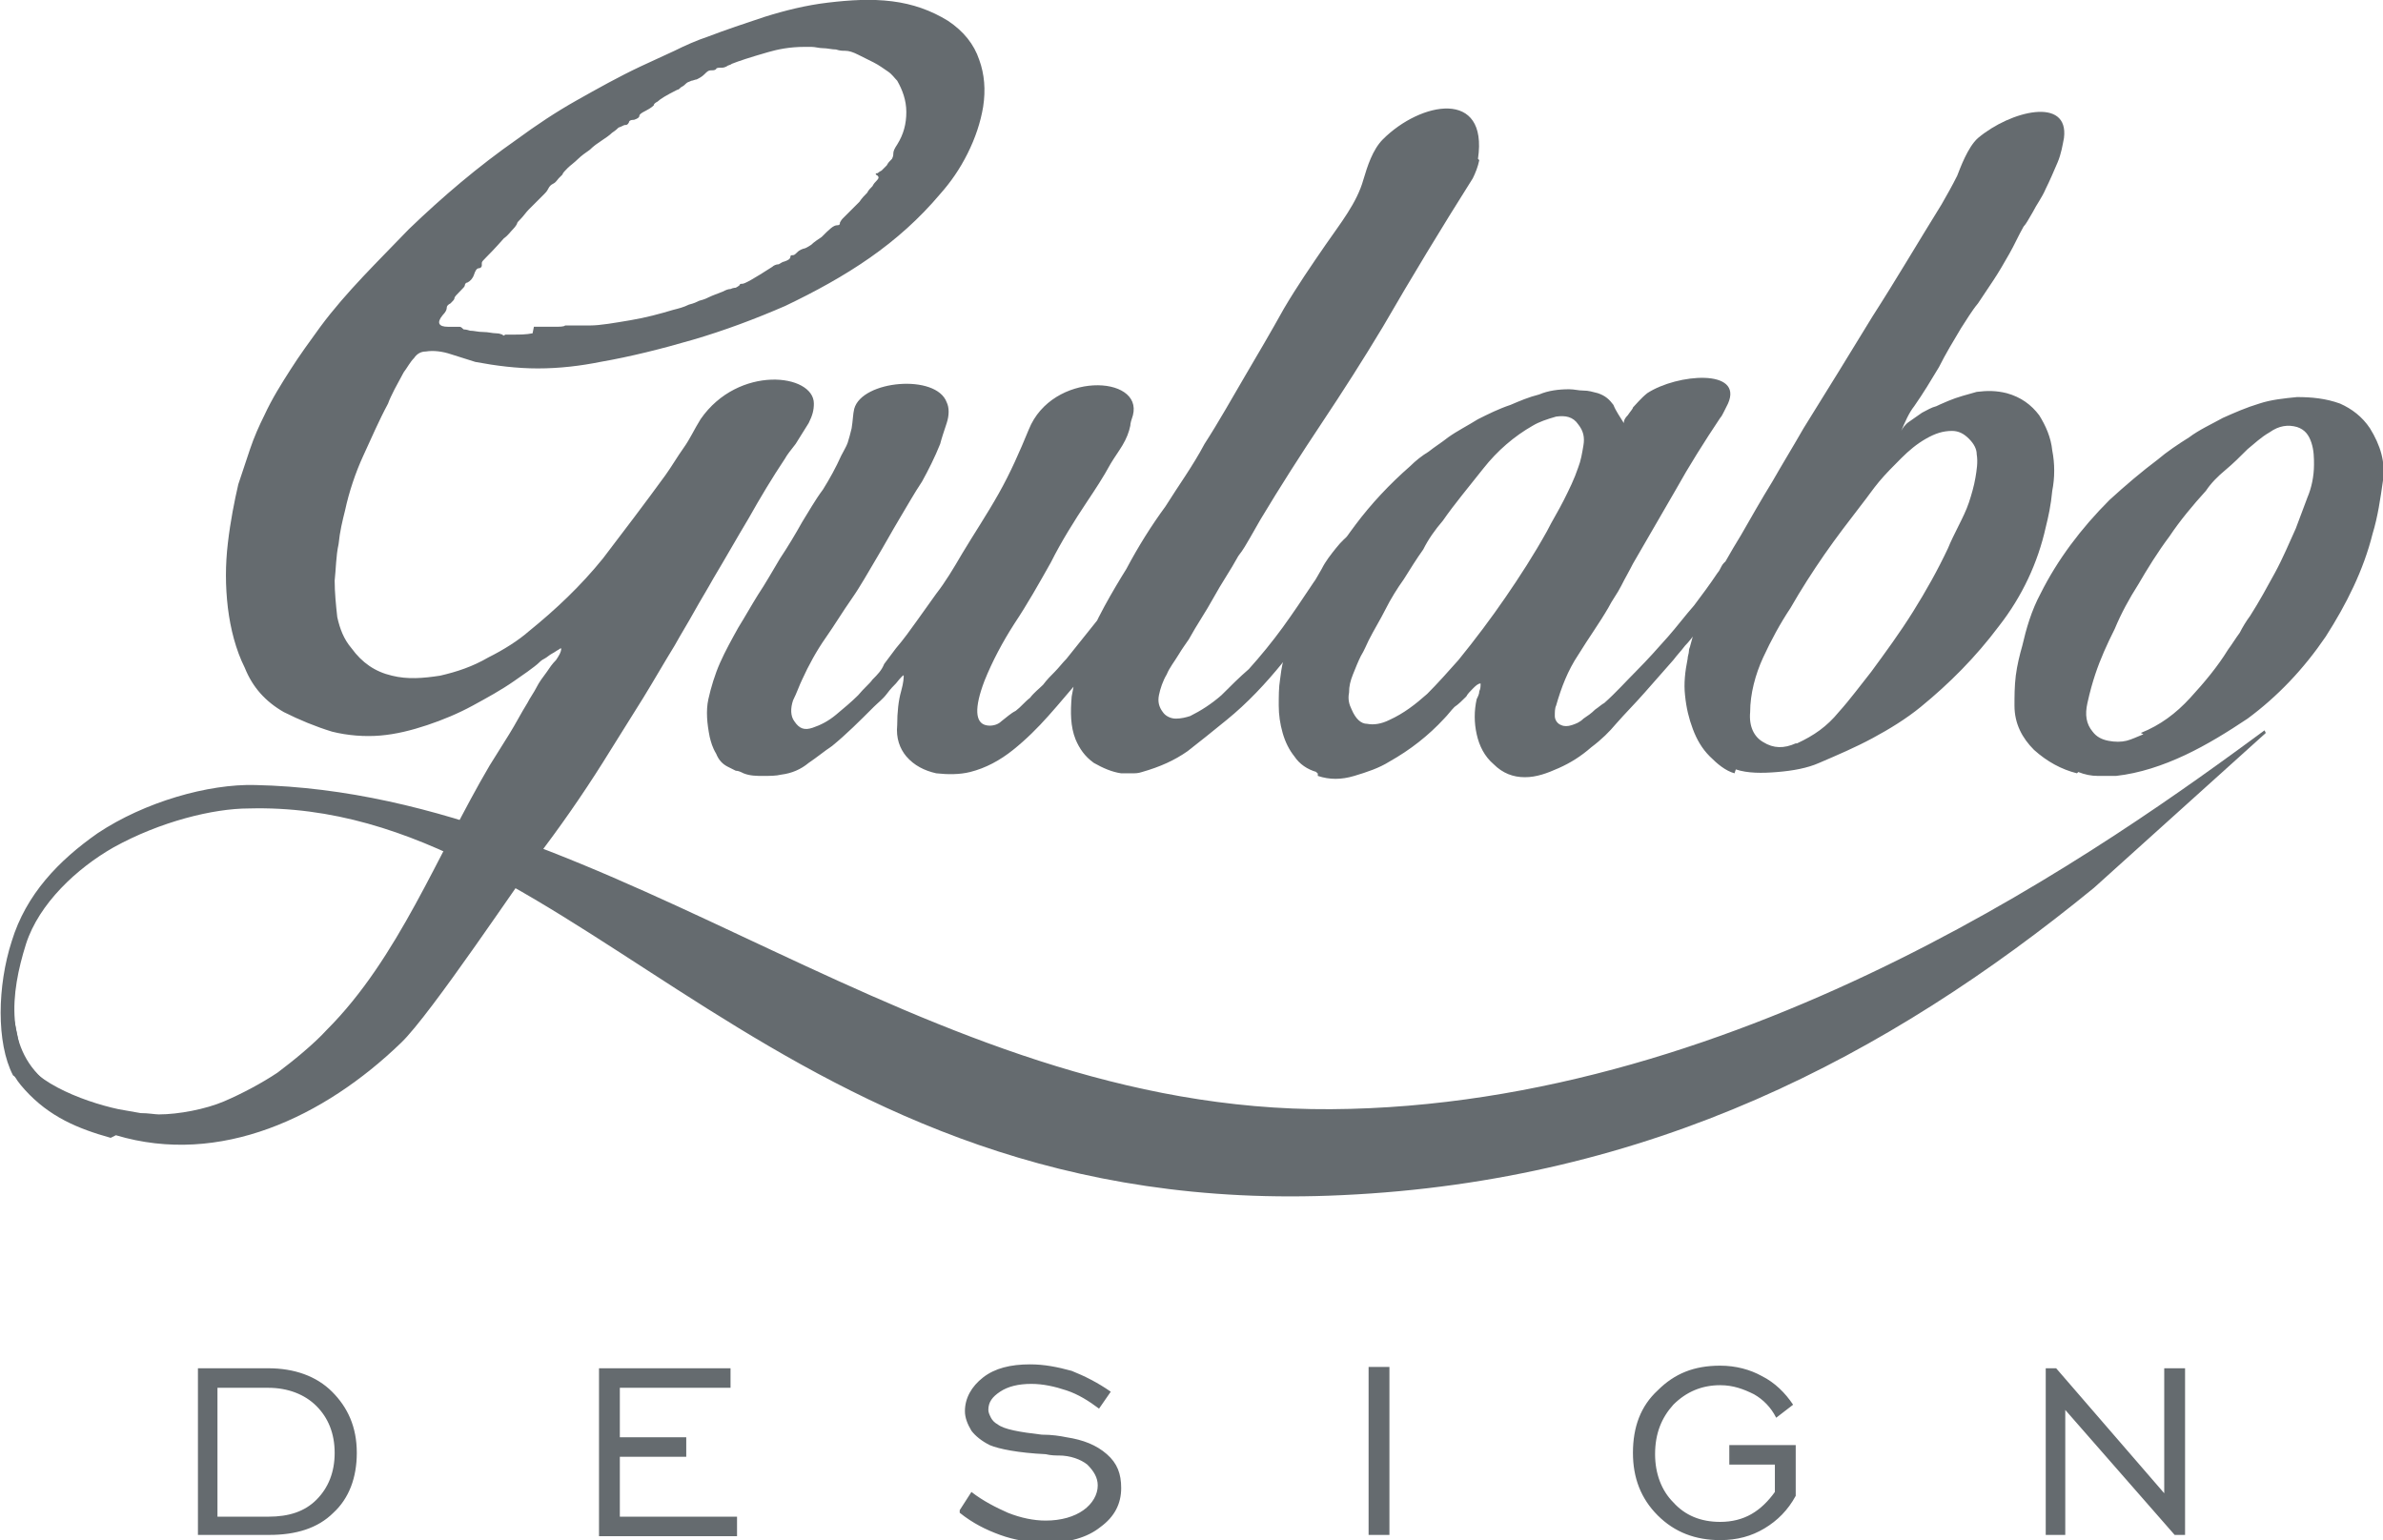 <?xml version="1.0" encoding="UTF-8"?>
<!DOCTYPE svg PUBLIC "-//W3C//DTD SVG 1.1//EN" "http://www.w3.org/Graphics/SVG/1.1/DTD/svg11.dtd">
<!-- Creator: CorelDRAW -->
<svg xmlns="http://www.w3.org/2000/svg" xml:space="preserve" width="1.83in" height="1.183in" style="shape-rendering:geometricPrecision; text-rendering:geometricPrecision; image-rendering:optimizeQuality; fill-rule:evenodd; clip-rule:evenodd"
viewBox="0 0 1.83 1.183">
 <defs>
  <style type="text/css">
   <![CDATA[
    .fil1 {fill:#656B6F}
    .fil0 {fill:#656B6F;fill-rule:nonzero}
   ]]>
  </style>
 </defs>
 <g id="Layer_x0020_1">
  <g id="_199286808">
   <path id="_199287120" class="fil0" d="M0.206 1.066l-0.039 0 0 0.099 0.039 0c0.016,0 0.028,-0.004 0.037,-0.013 0.009,-0.009 0.014,-0.021 0.014,-0.036 0,-0.015 -0.005,-0.027 -0.014,-0.036 -0.009,-0.009 -0.022,-0.014 -0.037,-0.014zm0 -0.015c0.02,0 0.037,0.006 0.049,0.018 0.012,0.012 0.019,0.027 0.019,0.047 0,0.019 -0.006,0.035 -0.018,0.046 -0.012,0.012 -0.029,0.017 -0.049,0.017l-0.055 0 0 -0.128 0.055 0zm0.254 0.128l0 -0.128 0.101 0 0 0.015 -0.085 0 0 0.038 0.051 0 0 0.015 -0.051 0 0 0.046 0.09 0 0 0.015 -0.106 0zm0.277 -0.019l0.009 -0.014c0.009,0.007 0.019,0.012 0.028,0.016 0.01,0.004 0.02,0.006 0.029,0.006 0.012,0 0.022,-0.003 0.029,-0.008 0.007,-0.005 0.011,-0.012 0.011,-0.019 0,-0.006 -0.003,-0.011 -0.008,-0.016 -0.005,-0.004 -0.013,-0.007 -0.022,-0.007 -0.002,-0 -0.006,-0 -0.01,-0.001 -0.021,-0.001 -0.036,-0.004 -0.043,-0.007 -0.006,-0.003 -0.011,-0.007 -0.014,-0.011 -0.003,-0.005 -0.005,-0.01 -0.005,-0.015 0,-0.01 0.005,-0.019 0.014,-0.026 0.009,-0.007 0.021,-0.01 0.036,-0.01 0.011,0 0.021,0.002 0.032,0.005 0.01,0.004 0.02,0.009 0.03,0.016l-0.009 0.013c-0.008,-0.006 -0.016,-0.011 -0.025,-0.014 -0.009,-0.003 -0.018,-0.005 -0.027,-0.005 -0.01,0 -0.018,0.002 -0.024,0.006 -0.006,0.004 -0.009,0.008 -0.009,0.014 0,0.002 0.001,0.004 0.002,0.006 0.001,0.002 0.003,0.004 0.005,0.005 0.005,0.004 0.017,0.006 0.034,0.008 0.008,0 0.014,0.001 0.019,0.002 0.013,0.002 0.023,0.006 0.031,0.013 0.008,0.007 0.011,0.015 0.011,0.026 0,0.012 -0.005,0.022 -0.016,0.03 -0.01,0.008 -0.024,0.012 -0.041,0.012 -0.013,0 -0.025,-0.002 -0.036,-0.006 -0.011,-0.004 -0.021,-0.009 -0.031,-0.017zm0.314 0.019l0 -0.129 0.016 0 0 0.129 -0.016 0zm0.312 -0.035l0 -0.019 -0.035 0 0 -0.015 0.051 0 0 0.039c-0.006,0.011 -0.014,0.019 -0.024,0.025 -0.01,0.006 -0.021,0.009 -0.034,0.009 -0.019,0 -0.035,-0.006 -0.048,-0.019 -0.013,-0.013 -0.019,-0.029 -0.019,-0.048 0,-0.02 0.006,-0.036 0.019,-0.048 0.013,-0.013 0.028,-0.019 0.048,-0.019 0.012,0 0.023,0.003 0.032,0.008 0.01,0.005 0.018,0.013 0.024,0.022l-0.013 0.01c-0.004,-0.008 -0.01,-0.014 -0.017,-0.018 -0.008,-0.004 -0.016,-0.007 -0.026,-0.007 -0.014,0 -0.026,0.005 -0.036,0.015 -0.009,0.01 -0.014,0.022 -0.014,0.038 0,0.015 0.005,0.028 0.014,0.037 0.009,0.01 0.021,0.015 0.036,0.015 0.009,0 0.017,-0.002 0.024,-0.006 0.007,-0.004 0.013,-0.01 0.018,-0.017zm0.208 0.035l0 -0.128 0.008 0 0.083 0.096 0 -0.096 0.016 0 0 0.128 -0.008 0 -0.084 -0.096 0 0.096 -0.016 0z"/>
   <path id="_199286976" class="fil0" d="M0.085 0.874c-0.025,-0.007 -0.047,-0.016 -0.066,-0.037 -0.009,-0.01 -0.01,-0.014 -0.014,-0.028 -0.003,-0.011 -0.004,-0.025 0.004,-0.033 0,-0 0.004,0.015 0.006,0.029 0.004,0.024 0.048,0.041 0.076,0.047 0.006,0.001 0.011,0.002 0.017,0.003 0.006,0 0.011,0.001 0.014,0.001 0.015,0 0.036,-0.004 0.05,-0.01 0.014,-0.006 0.029,-0.014 0.041,-0.022 0.012,-0.009 0.028,-0.022 0.038,-0.033 0.055,-0.055 0.085,-0.135 0.125,-0.203 0.005,-0.008 0.01,-0.016 0.015,-0.024 0.005,-0.008 0.009,-0.016 0.014,-0.024 0.002,-0.004 0.005,-0.008 0.007,-0.012 0.002,-0.004 0.005,-0.008 0.008,-0.012 0.002,-0.003 0.004,-0.006 0.007,-0.009 0.002,-0.003 0.004,-0.006 0.004,-0.009 0,-0 -0.001,-0 -0.002,0.001 -0.002,0.001 -0.003,0.002 -0.005,0.003 -0.002,0.001 -0.004,0.003 -0.006,0.004 -0.002,0.001 -0.003,0.002 -0.003,0.002 -0.003,0.003 -0.006,0.005 -0.01,0.008 -0.003,0.002 -0.007,0.005 -0.01,0.007 -0.01,0.007 -0.021,0.013 -0.032,0.019 -0.011,0.006 -0.023,0.011 -0.035,0.015 -0.012,0.004 -0.024,0.007 -0.036,0.008 -0.012,0.001 -0.025,0 -0.037,-0.003 -0.013,-0.004 -0.025,-0.009 -0.037,-0.015 -0.014,-0.008 -0.024,-0.019 -0.03,-0.034 -0.007,-0.014 -0.011,-0.03 -0.013,-0.046 -0.002,-0.017 -0.002,-0.033 0,-0.05 0.002,-0.017 0.005,-0.032 0.008,-0.045 0.003,-0.009 0.006,-0.018 0.009,-0.027 0.003,-0.009 0.007,-0.018 0.011,-0.026 0.006,-0.013 0.013,-0.024 0.02,-0.035 0.007,-0.011 0.015,-0.022 0.023,-0.033 0.02,-0.027 0.045,-0.051 0.068,-0.075 0.026,-0.025 0.053,-0.048 0.083,-0.069 0.015,-0.011 0.03,-0.021 0.046,-0.03 0.016,-0.009 0.032,-0.018 0.049,-0.026 0.009,-0.004 0.017,-0.008 0.026,-0.012 0.008,-0.004 0.017,-0.008 0.026,-0.011 0.013,-0.005 0.028,-0.01 0.043,-0.015 0.016,-0.005 0.032,-0.009 0.049,-0.011 0.017,-0.002 0.033,-0.003 0.049,-0.001 0.016,0.002 0.03,0.007 0.043,0.015 0.012,0.008 0.02,0.018 0.024,0.03 0.004,0.011 0.005,0.023 0.003,0.036 -0.002,0.012 -0.006,0.024 -0.012,0.036 -0.006,0.012 -0.013,0.022 -0.021,0.031 -0.016,0.019 -0.034,0.035 -0.054,0.049 -0.02,0.014 -0.042,0.026 -0.065,0.037 -0.023,0.01 -0.047,0.019 -0.071,0.026 -0.024,0.007 -0.048,0.013 -0.071,0.017 -0.015,0.003 -0.031,0.005 -0.048,0.005 -0.016,0 -0.032,-0.002 -0.048,-0.005 -0.006,-0.002 -0.013,-0.004 -0.019,-0.006 -0.006,-0.002 -0.013,-0.003 -0.019,-0.002 -0.004,0 -0.007,0.002 -0.009,0.005 -0.003,0.003 -0.005,0.007 -0.008,0.011 -0.002,0.004 -0.005,0.009 -0.007,0.013 -0.002,0.004 -0.004,0.008 -0.005,0.011 -0.007,0.013 -0.013,0.027 -0.019,0.04 -0.006,0.013 -0.011,0.028 -0.014,0.042 -0.002,0.008 -0.004,0.016 -0.005,0.026 -0.002,0.009 -0.002,0.019 -0.003,0.028 -0,0.009 0.001,0.019 0.002,0.028 0.002,0.009 0.005,0.017 0.011,0.024 0.008,0.011 0.018,0.018 0.031,0.021 0.012,0.003 0.024,0.002 0.037,-0 0.013,-0.003 0.025,-0.007 0.037,-0.014 0.012,-0.006 0.023,-0.013 0.031,-0.02 0.021,-0.017 0.04,-0.035 0.057,-0.056 0.016,-0.021 0.032,-0.042 0.048,-0.064 0.005,-0.007 0.009,-0.014 0.014,-0.021 0.005,-0.007 0.008,-0.014 0.013,-0.022 0.029,-0.042 0.087,-0.035 0.087,-0.012 0,0.005 -0.001,0.009 -0.004,0.015 -0.003,0.005 -0.007,0.011 -0.01,0.016 -0.004,0.005 -0.007,0.009 -0.008,0.011 -0.01,0.015 -0.019,0.03 -0.028,0.046 -0.009,0.015 -0.018,0.031 -0.027,0.046 -0.005,0.009 -0.01,0.017 -0.015,0.026 -0.005,0.009 -0.01,0.017 -0.015,0.026 -0.008,0.013 -0.016,0.027 -0.024,0.04 -0.008,0.013 -0.017,0.027 -0.025,0.04 -0.016,0.026 -0.033,0.051 -0.051,0.075 -0.018,0.024 -0.087,0.128 -0.11,0.15 -0.059,0.057 -0.139,0.095 -0.219,0.071zm0.325 -0.623c0.006,0 0.011,-0 0.015,-0 0.005,-0 0.008,-0 0.009,-0.001 0.002,0 0.004,-0 0.008,-0 0.004,-0 0.007,-0 0.011,-0 0.008,-0 0.019,-0.002 0.031,-0.004 0.012,-0.002 0.023,-0.005 0.033,-0.008 0.004,-0.001 0.008,-0.002 0.012,-0.004 0.004,-0.001 0.006,-0.002 0.008,-0.003 0.004,-0.001 0.006,-0.002 0.008,-0.003 0.002,-0.001 0.005,-0.002 0.01,-0.004 0.002,-0.001 0.004,-0.002 0.006,-0.002 0.002,-0.001 0.004,-0.001 0.004,-0.001 0.002,-0.001 0.003,-0.002 0.003,-0.002 0,-0.001 0.001,-0.001 0.002,-0.001 0.002,0 0.009,-0.004 0.023,-0.013 0.001,-0.001 0.003,-0.002 0.005,-0.002 0.002,-0.001 0.003,-0.002 0.004,-0.002 0.003,-0.001 0.005,-0.002 0.005,-0.004 0,-0.001 0.001,-0.001 0.002,-0.001 0.001,0 0.002,-0.001 0.003,-0.002 0.001,-0.001 0.002,-0.002 0.005,-0.003 0.001,0 0.003,-0.001 0.006,-0.003 0.002,-0.002 0.005,-0.004 0.008,-0.006 0.006,-0.006 0.009,-0.009 0.012,-0.009 0.002,0 0.002,-0.001 0.002,-0.002 0,-0 0.001,-0.002 0.002,-0.003 0.002,-0.002 0.004,-0.004 0.006,-0.006 0.002,-0.002 0.004,-0.004 0.007,-0.007 0.002,-0.003 0.004,-0.005 0.006,-0.007 0.001,-0.002 0.002,-0.003 0.004,-0.005 0.001,-0.002 0.002,-0.003 0.003,-0.004 0.002,-0.002 0.002,-0.003 0.001,-0.004 -0.002,-0.001 -0.002,-0.002 0,-0.002 0,0 0.001,-0.001 0.003,-0.002 0.001,-0.001 0.003,-0.003 0.004,-0.004 0.001,-0.002 0.002,-0.003 0.004,-0.005 0.001,-0.002 0.001,-0.003 0.001,-0.004 0,-0.002 0.001,-0.004 0.003,-0.007 0.005,-0.008 0.007,-0.016 0.007,-0.025 -0,-0.009 -0.003,-0.017 -0.007,-0.024 -0.002,-0.002 -0.004,-0.005 -0.007,-0.007 -0.003,-0.002 -0.007,-0.005 -0.011,-0.007 -0.004,-0.002 -0.008,-0.004 -0.012,-0.006 -0.004,-0.002 -0.007,-0.003 -0.01,-0.003 -0.002,0 -0.004,-0 -0.007,-0.001 -0.003,-0 -0.007,-0.001 -0.01,-0.001 -0.003,-0 -0.006,-0.001 -0.009,-0.001 -0.003,-0 -0.005,-0 -0.005,-0 -0.012,0 -0.021,0.002 -0.028,0.004 -0.014,0.004 -0.023,0.007 -0.028,0.009 -0.001,0.001 -0.003,0.001 -0.004,0.002 -0.002,0.001 -0.003,0.001 -0.004,0.001 -0.002,0 -0.004,0 -0.004,0.001 -0.001,0.001 -0.002,0.001 -0.004,0.001 -0.002,0 -0.003,0.001 -0.005,0.003 -0.002,0.002 -0.004,0.003 -0.006,0.004 -0.001,0 -0.003,0.001 -0.004,0.001 -0.002,0.001 -0.003,0.001 -0.004,0.002 -0.001,0.001 -0.002,0.002 -0.004,0.003 -0.001,0.001 -0.002,0.002 -0.003,0.002 -0.008,0.004 -0.013,0.007 -0.015,0.009 -0.002,0.001 -0.003,0.002 -0.003,0.003 0,0 -0.002,0.002 -0.006,0.004 -0.004,0.002 -0.005,0.003 -0.005,0.004 0,0.001 -0.001,0.002 -0.004,0.003 -0.003,0 -0.004,0.001 -0.004,0.002 -0.001,0.002 -0.002,0.002 -0.003,0.002 -0.001,0 -0.002,0.001 -0.005,0.002 -0.001,0.001 -0.002,0.002 -0.005,0.004 -0.002,0.002 -0.005,0.004 -0.008,0.006 -0.003,0.002 -0.006,0.004 -0.009,0.007 -0.003,0.002 -0.007,0.005 -0.009,0.007 -0.003,0.003 -0.006,0.005 -0.008,0.007 -0.002,0.002 -0.004,0.004 -0.004,0.005 -0.001,0.001 -0.002,0.002 -0.003,0.003 -0.001,0.001 -0.002,0.003 -0.004,0.004 -0.002,0.001 -0.003,0.002 -0.004,0.004 -0.001,0.002 -0.002,0.003 -0.003,0.004l-0.012 0.012c-0.002,0.002 -0.004,0.005 -0.006,0.007 -0.002,0.002 -0.003,0.003 -0.003,0.004 0,0 -0.001,0.002 -0.003,0.004 -0.002,0.002 -0.004,0.005 -0.007,0.007 -0.007,0.008 -0.012,0.013 -0.014,0.015 -0.002,0.002 -0.003,0.003 -0.003,0.004 0,0 -0,0.001 -0,0.001 -0,0 -0,0.001 -0,0.001 0,0.001 -0.001,0.002 -0.002,0.002 -0.002,0 -0.003,0.002 -0.004,0.005 -0.001,0.003 -0.003,0.005 -0.005,0.006 -0.001,0 -0.002,0.001 -0.002,0.002 0,0.001 -0.001,0.002 -0.004,0.005 -0.002,0.002 -0.004,0.004 -0.004,0.005 0,0.001 -0.001,0.002 -0.003,0.004 -0.002,0.001 -0.003,0.002 -0.003,0.004 0,0.001 -0.001,0.003 -0.003,0.005 -0.005,0.006 -0.003,0.009 0.004,0.009 0.005,0 0.008,0 0.009,0 0.001,0 0.002,0.001 0.003,0.002 0,0 0.002,0 0.005,0.001 0.003,0 0.006,0.001 0.01,0.001 0.004,0 0.007,0.001 0.01,0.001 0.003,0 0.004,0.001 0.005,0.001 0,0.001 0.001,0.001 0.002,0 0.001,0 0.003,-0 0.007,-0 0.004,-0 0.009,-0 0.014,-0.001zm0.467 0.18c0.005,-0.004 0.009,-0.004 0.012,-0.001 0.002,0.002 0.002,0.004 0.002,0.007 -0,0.003 -0.001,0.005 -0.003,0.008 -0.001,0.003 -0.003,0.005 -0.005,0.008 -0.002,0.002 -0.003,0.004 -0.005,0.006 -0.003,0.006 -0.007,0.011 -0.01,0.015 -0.004,0.005 -0.008,0.01 -0.012,0.015 -0.008,0.01 -0.017,0.021 -0.025,0.031 -0.009,0.01 -0.017,0.02 -0.026,0.03 -0.008,0.009 -0.017,0.018 -0.027,0.026 -0.01,0.008 -0.021,0.014 -0.033,0.017 -0.008,0.002 -0.017,0.002 -0.026,0.001 -0.009,-0.002 -0.017,-0.006 -0.023,-0.013 -0.005,-0.006 -0.008,-0.014 -0.007,-0.024 0,-0.01 0.001,-0.019 0.003,-0.026 0.002,-0.007 0.002,-0.011 0.002,-0.012 -0,-0.001 -0.002,0.001 -0.006,0.006 -0.002,0.002 -0.004,0.004 -0.007,0.008 -0.003,0.004 -0.007,0.007 -0.01,0.01 -0.011,0.011 -0.021,0.021 -0.032,0.03 -0.006,0.004 -0.012,0.009 -0.018,0.013 -0.006,0.005 -0.013,0.008 -0.021,0.009 -0.004,0.001 -0.009,0.001 -0.014,0.001 -0.005,0 -0.01,-0 -0.015,-0.002 -0.002,-0.001 -0.004,-0.002 -0.006,-0.002 -0.002,-0.001 -0.004,-0.002 -0.006,-0.003 -0.004,-0.002 -0.007,-0.005 -0.009,-0.01 -0.003,-0.005 -0.004,-0.009 -0.005,-0.013 -0.002,-0.01 -0.003,-0.02 -0.001,-0.029 0.002,-0.009 0.005,-0.019 0.009,-0.028 0.004,-0.009 0.009,-0.018 0.014,-0.027 0.005,-0.008 0.01,-0.017 0.015,-0.025 0.006,-0.009 0.011,-0.018 0.017,-0.028 0.006,-0.009 0.012,-0.019 0.017,-0.028 0.005,-0.008 0.01,-0.017 0.016,-0.025 0.005,-0.008 0.01,-0.017 0.014,-0.026 0.002,-0.004 0.004,-0.007 0.005,-0.01 0.001,-0.003 0.002,-0.007 0.003,-0.011 0.001,-0.006 0.001,-0.011 0.002,-0.015 0.006,-0.022 0.063,-0.027 0.071,-0.005 0.002,0.004 0.002,0.01 0,0.016 -0.002,0.006 -0.004,0.012 -0.005,0.016 -0.004,0.01 -0.009,0.02 -0.014,0.029 -0.006,0.009 -0.011,0.018 -0.017,0.028 -0.006,0.01 -0.012,0.021 -0.018,0.031 -0.006,0.01 -0.012,0.021 -0.019,0.031 -0.007,0.01 -0.013,0.02 -0.02,0.03 -0.007,0.01 -0.013,0.021 -0.018,0.032 -0.002,0.004 -0.004,0.01 -0.007,0.016 -0.002,0.006 -0.002,0.012 0.001,0.016 0.004,0.006 0.008,0.007 0.014,0.005 0.006,-0.002 0.012,-0.005 0.018,-0.01 0.006,-0.005 0.012,-0.01 0.017,-0.015 0.005,-0.006 0.009,-0.009 0.011,-0.012 0.004,-0.004 0.007,-0.007 0.009,-0.012 0.003,-0.004 0.006,-0.008 0.009,-0.012 0.006,-0.007 0.011,-0.014 0.016,-0.021 0.005,-0.007 0.01,-0.014 0.015,-0.021 0.007,-0.009 0.013,-0.019 0.02,-0.031 0.009,-0.015 0.019,-0.03 0.028,-0.046 0.009,-0.016 0.016,-0.032 0.023,-0.049 0.018,-0.045 0.088,-0.042 0.08,-0.011 -0.001,0.003 -0.002,0.006 -0.002,0.008 -0.001,0.005 -0.003,0.01 -0.006,0.015 -0.003,0.005 -0.006,0.009 -0.009,0.014 -0.006,0.011 -0.012,0.02 -0.018,0.029 -0.01,0.015 -0.02,0.031 -0.028,0.047 -0.009,0.016 -0.018,0.032 -0.028,0.047 -0.009,0.014 -0.017,0.029 -0.023,0.044 -0.008,0.021 -0.007,0.032 0.001,0.034 0.004,0.001 0.009,0 0.012,-0.003 0.004,-0.003 0.007,-0.006 0.011,-0.008 0.004,-0.003 0.007,-0.007 0.011,-0.01 0.003,-0.004 0.007,-0.007 0.01,-0.01 0.003,-0.004 0.006,-0.007 0.009,-0.01 0.003,-0.003 0.006,-0.007 0.009,-0.01 0.008,-0.01 0.016,-0.02 0.024,-0.03 0.007,-0.01 0.015,-0.02 0.021,-0.031 0.001,-0.002 0.002,-0.004 0.004,-0.006 0.002,-0.002 0.004,-0.005 0.007,-0.007zm0.259 -0.308c-0.001,0.005 -0.003,0.01 -0.005,0.014 -0.024,0.038 -0.047,0.076 -0.069,0.114 -0.015,0.025 -0.031,0.05 -0.047,0.074 -0.016,0.024 -0.032,0.049 -0.047,0.074 -0.003,0.005 -0.005,0.009 -0.008,0.014 -0.003,0.005 -0.005,0.009 -0.009,0.014 -0.006,0.011 -0.013,0.021 -0.019,0.032 -0.006,0.011 -0.013,0.021 -0.019,0.032 -0.002,0.003 -0.005,0.007 -0.008,0.012 -0.003,0.005 -0.007,0.01 -0.009,0.015 -0.003,0.005 -0.005,0.011 -0.006,0.016 -0.001,0.005 -0,0.009 0.003,0.013 0.002,0.003 0.006,0.005 0.01,0.005 0.004,0 0.008,-0.001 0.011,-0.002 0.008,-0.004 0.016,-0.009 0.024,-0.016 0.007,-0.007 0.014,-0.014 0.021,-0.02 0.009,-0.01 0.018,-0.021 0.026,-0.032 0.008,-0.011 0.016,-0.023 0.024,-0.035 0.001,-0.001 0.003,-0.005 0.006,-0.01 0.003,-0.006 0.007,-0.011 0.011,-0.016 0.004,-0.005 0.008,-0.009 0.012,-0.011 0.004,-0.002 0.006,0 0.007,0.006 0.001,0.004 0,0.007 -0.001,0.011 -0.002,0.004 -0.004,0.008 -0.007,0.012 -0.003,0.004 -0.005,0.008 -0.009,0.012 -0.003,0.004 -0.006,0.007 -0.007,0.009 -0.012,0.017 -0.023,0.033 -0.036,0.049 -0.013,0.016 -0.027,0.031 -0.043,0.044 -0.011,0.009 -0.021,0.017 -0.03,0.024 -0.01,0.007 -0.021,0.012 -0.035,0.016 -0.003,0.001 -0.005,0.001 -0.008,0.001 -0.002,0 -0.005,0 -0.008,0 -0.007,-0.001 -0.014,-0.004 -0.021,-0.008 -0.007,-0.005 -0.011,-0.011 -0.014,-0.018 -0.004,-0.01 -0.004,-0.021 -0.003,-0.033 0.002,-0.012 0.005,-0.024 0.009,-0.035 0.005,-0.012 0.01,-0.023 0.016,-0.034 0.006,-0.011 0.012,-0.021 0.017,-0.029 0.009,-0.017 0.019,-0.033 0.03,-0.048 0.01,-0.016 0.021,-0.031 0.03,-0.048 0.011,-0.017 0.021,-0.035 0.031,-0.052 0.01,-0.017 0.02,-0.034 0.03,-0.052 0.01,-0.017 0.021,-0.033 0.032,-0.049 0.011,-0.016 0.024,-0.032 0.029,-0.05 0.003,-0.01 0.007,-0.023 0.015,-0.031 0.029,-0.029 0.081,-0.039 0.073,0.015z"/>
   <path id="_199286904" class="fil0" d="M1.012 0.594c-0.001,-0 -0.001,-0.001 -0.001,-0.001 -0.007,-0.002 -0.013,-0.006 -0.017,-0.012 -0.004,-0.005 -0.007,-0.011 -0.009,-0.018 -0.002,-0.007 -0.003,-0.014 -0.003,-0.021 -0,-0.007 0,-0.014 0.001,-0.02 0.001,-0.009 0.003,-0.019 0.007,-0.03 0.004,-0.013 0.01,-0.026 0.017,-0.038 0.011,-0.018 0.022,-0.035 0.034,-0.051 0.012,-0.016 0.026,-0.031 0.042,-0.045 0.004,-0.004 0.009,-0.008 0.014,-0.011 0.005,-0.004 0.01,-0.007 0.015,-0.011 0.007,-0.005 0.015,-0.009 0.023,-0.014 0.008,-0.004 0.016,-0.008 0.025,-0.011 0.007,-0.003 0.014,-0.006 0.022,-0.008 0.007,-0.003 0.015,-0.004 0.023,-0.004 0.004,0 0.007,0.001 0.011,0.001 0.004,0 0.007,0.001 0.011,0.002 0.006,0.002 0.009,0.005 0.012,0.009 0.002,0.005 0.005,0.009 0.008,0.014 -0,-0.001 0,-0.003 0.003,-0.006 0.002,-0.003 0.004,-0.005 0.004,-0.006 0.002,-0.002 0.006,-0.007 0.011,-0.011 0.023,-0.015 0.074,-0.019 0.062,0.008 -0.001,0.002 -0.002,0.004 -0.003,0.006 -0.001,0.002 -0.002,0.004 -0.003,0.005 -0.012,0.018 -0.024,0.037 -0.034,0.055 -0.011,0.019 -0.022,0.038 -0.033,0.057 -0.003,0.006 -0.006,0.011 -0.009,0.017 -0.003,0.006 -0.007,0.011 -0.01,0.017 -0.007,0.012 -0.015,0.023 -0.023,0.036 -0.008,0.012 -0.013,0.025 -0.017,0.039 -0.001,0.002 -0.001,0.005 -0.001,0.008 0,0.003 0.002,0.006 0.005,0.007 0.002,0.001 0.005,0.001 0.008,0 0.003,-0.001 0.006,-0.002 0.009,-0.005 0.003,-0.002 0.006,-0.004 0.009,-0.007 0.003,-0.002 0.005,-0.004 0.007,-0.005 0.009,-0.008 0.017,-0.017 0.025,-0.025 0.008,-0.008 0.016,-0.017 0.024,-0.026 0.007,-0.008 0.013,-0.016 0.02,-0.024 0.006,-0.008 0.012,-0.016 0.018,-0.025 0.001,-0.001 0.002,-0.003 0.003,-0.005 0.001,-0.002 0.003,-0.004 0.005,-0.005 0.002,-0.001 0.004,-0.002 0.005,-0.002 0.002,-0 0.003,0.001 0.005,0.003 0.001,0.002 0.002,0.004 0.001,0.006 -0.001,0.002 -0.002,0.004 -0.003,0.007 -0.001,0.002 -0.003,0.004 -0.005,0.006 -0.002,0.002 -0.003,0.003 -0.004,0.005 -0.004,0.005 -0.008,0.01 -0.011,0.015 -0.004,0.005 -0.007,0.01 -0.012,0.015 -0.003,0.004 -0.006,0.008 -0.009,0.011 -0.003,0.004 -0.006,0.007 -0.009,0.011 -0.007,0.008 -0.014,0.016 -0.022,0.025 -0.007,0.008 -0.015,0.016 -0.022,0.024 -0.005,0.006 -0.011,0.012 -0.019,0.018 -0.008,0.007 -0.016,0.012 -0.025,0.016 -0.009,0.004 -0.017,0.007 -0.026,0.007 -0.009,0 -0.017,-0.003 -0.024,-0.01 -0.007,-0.006 -0.011,-0.014 -0.013,-0.023 -0.002,-0.009 -0.002,-0.018 0,-0.027 0.001,-0.002 0.002,-0.004 0.002,-0.006 0.001,-0.002 0.001,-0.004 0.001,-0.006 -0.002,0 -0.004,0.002 -0.006,0.004 -0.002,0.002 -0.004,0.004 -0.005,0.006 -0.003,0.003 -0.006,0.006 -0.009,0.008 -0.003,0.003 -0.005,0.006 -0.008,0.009 -0.012,0.013 -0.026,0.024 -0.042,0.033 -0.008,0.005 -0.017,0.008 -0.027,0.011 -0.01,0.003 -0.019,0.003 -0.028,0zm0.055 -0.041c0.011,-0.005 0.02,-0.012 0.029,-0.02 0.008,-0.008 0.016,-0.017 0.024,-0.026 0.013,-0.016 0.025,-0.032 0.036,-0.048 0.011,-0.016 0.022,-0.033 0.032,-0.051 0.004,-0.008 0.009,-0.016 0.013,-0.024 0.004,-0.008 0.008,-0.016 0.011,-0.025 0.002,-0.005 0.003,-0.011 0.004,-0.017 0.001,-0.006 -0,-0.011 -0.004,-0.016 -0.004,-0.006 -0.01,-0.007 -0.017,-0.006 -0.007,0.002 -0.013,0.004 -0.018,0.007 -0.014,0.008 -0.027,0.019 -0.038,0.033 -0.011,0.014 -0.022,0.027 -0.031,0.04 -0.006,0.007 -0.011,0.014 -0.015,0.022 -0.005,0.007 -0.01,0.015 -0.015,0.023 -0.005,0.007 -0.01,0.015 -0.014,0.023 -0.004,0.008 -0.009,0.016 -0.013,0.024 -0.002,0.004 -0.003,0.007 -0.006,0.012 -0.002,0.004 -0.004,0.009 -0.006,0.014 -0.002,0.005 -0.003,0.009 -0.003,0.014 -0.001,0.005 0,0.009 0.002,0.013 0.003,0.007 0.007,0.011 0.012,0.011 0.005,0.001 0.011,0 0.017,-0.003zm0.265 0.041c-0.007,-0.002 -0.013,-0.007 -0.019,-0.013 -0.006,-0.006 -0.01,-0.013 -0.013,-0.021 -0.003,-0.008 -0.005,-0.016 -0.006,-0.026 -0.001,-0.009 -0,-0.018 0.002,-0.028 0,-0.002 0.001,-0.004 0.001,-0.006 0,-0.002 0.001,-0.003 0.001,-0.004 0.004,-0.015 0.009,-0.03 0.016,-0.044 0.007,-0.014 0.015,-0.028 0.023,-0.041 0.008,-0.014 0.016,-0.028 0.024,-0.041 0.008,-0.014 0.016,-0.027 0.024,-0.041 0.018,-0.029 0.036,-0.058 0.053,-0.086 0.018,-0.028 0.035,-0.057 0.053,-0.086 0.004,-0.007 0.008,-0.014 0.012,-0.022 0.002,-0.005 0.008,-0.022 0.016,-0.029 0.025,-0.021 0.07,-0.032 0.066,0 -0.001,0.005 -0.002,0.012 -0.005,0.019 -0.003,0.007 -0.006,0.014 -0.009,0.02 -0.003,0.007 -0.007,0.012 -0.01,0.018 -0.003,0.005 -0.005,0.009 -0.007,0.011 -0.004,0.007 -0.007,0.014 -0.011,0.021 -0.004,0.007 -0.008,0.014 -0.012,0.02 -0.004,0.006 -0.008,0.012 -0.012,0.018 -0.005,0.006 -0.009,0.013 -0.013,0.019 -0.006,0.01 -0.012,0.02 -0.017,0.03 -0.006,0.01 -0.012,0.02 -0.019,0.03 -0.004,0.005 -0.007,0.012 -0.01,0.019 0.001,-0.002 0.003,-0.005 0.006,-0.007 0.003,-0.002 0.007,-0.005 0.01,-0.007 0.004,-0.002 0.007,-0.004 0.011,-0.005 0.004,-0.002 0.007,-0.003 0.009,-0.004 0.007,-0.003 0.015,-0.005 0.022,-0.007 0.008,-0.001 0.015,-0.001 0.023,0.001 0.011,0.003 0.019,0.009 0.025,0.017 0.005,0.008 0.009,0.017 0.01,0.027 0.002,0.01 0.002,0.021 0,0.031 -0.001,0.011 -0.003,0.02 -0.005,0.028 -0.006,0.027 -0.018,0.053 -0.036,0.076 -0.018,0.024 -0.038,0.044 -0.06,0.062 -0.011,0.009 -0.024,0.017 -0.037,0.024 -0.013,0.007 -0.027,0.013 -0.041,0.019 -0.009,0.004 -0.02,0.006 -0.032,0.007 -0.012,0.001 -0.023,0.001 -0.032,-0.002zm0.048 -0.023c0.013,-0.006 0.023,-0.013 0.032,-0.024 0.009,-0.01 0.017,-0.021 0.025,-0.031 0.011,-0.015 0.022,-0.03 0.032,-0.046 0.01,-0.016 0.019,-0.032 0.027,-0.049 0.002,-0.005 0.005,-0.011 0.008,-0.017 0.003,-0.006 0.006,-0.012 0.008,-0.018 0.002,-0.006 0.004,-0.013 0.005,-0.019 0.001,-0.006 0.002,-0.012 0.001,-0.018 -0,-0.004 -0.002,-0.008 -0.006,-0.012 -0.004,-0.004 -0.008,-0.006 -0.013,-0.006 -0.007,0 -0.013,0.002 -0.02,0.006 -0.007,0.004 -0.013,0.009 -0.019,0.015 -0.006,0.006 -0.012,0.012 -0.017,0.018 -0.005,0.006 -0.009,0.012 -0.013,0.017 -0.01,0.013 -0.02,0.026 -0.029,0.039 -0.009,0.013 -0.018,0.027 -0.026,0.041 -0.008,0.012 -0.015,0.025 -0.021,0.038 -0.006,0.013 -0.01,0.028 -0.01,0.042 -0.001,0.011 0.003,0.019 0.01,0.023 0.008,0.005 0.016,0.005 0.025,0.001zm0.215 0.023c-0.012,-0.003 -0.023,-0.009 -0.033,-0.018 -0.009,-0.009 -0.015,-0.02 -0.015,-0.034 -0,-0.007 0,-0.015 0.001,-0.023 0.001,-0.008 0.003,-0.016 0.005,-0.023 0.003,-0.013 0.007,-0.027 0.014,-0.04 0.013,-0.026 0.031,-0.05 0.053,-0.072 0.012,-0.011 0.025,-0.022 0.037,-0.031 0.007,-0.006 0.016,-0.012 0.024,-0.017 0.008,-0.006 0.017,-0.01 0.026,-0.015 0.009,-0.004 0.018,-0.008 0.028,-0.011 0.009,-0.003 0.019,-0.004 0.029,-0.005 0.011,-0 0.022,0.001 0.033,0.005 0.009,0.004 0.017,0.01 0.023,0.019 0.008,0.013 0.012,0.026 0.01,0.04 -0.002,0.014 -0.004,0.028 -0.008,0.041 -0.007,0.028 -0.02,0.054 -0.036,0.079 -0.017,0.025 -0.037,0.046 -0.06,0.063 -0.015,0.01 -0.031,0.02 -0.048,0.028 -0.017,0.008 -0.035,0.014 -0.053,0.016 -0.005,0 -0.01,0 -0.014,0 -0.005,-0 -0.01,-0.001 -0.015,-0.003zm0.049 -0.031c0.015,-0.006 0.027,-0.015 0.038,-0.027 0.011,-0.012 0.021,-0.024 0.029,-0.037 0.003,-0.004 0.006,-0.009 0.009,-0.013 0.002,-0.004 0.005,-0.009 0.008,-0.013 0.007,-0.011 0.013,-0.022 0.019,-0.033 0.006,-0.011 0.011,-0.023 0.016,-0.034 0.003,-0.008 0.006,-0.016 0.009,-0.024 0.003,-0.007 0.005,-0.016 0.005,-0.025 0,-0.005 -0,-0.011 -0.002,-0.017 -0.002,-0.006 -0.005,-0.01 -0.011,-0.012 -0.007,-0.002 -0.014,-0.001 -0.021,0.004 -0.007,0.004 -0.012,0.009 -0.017,0.013 -0.006,0.006 -0.011,0.011 -0.017,0.016 -0.006,0.005 -0.011,0.01 -0.015,0.016 -0.01,0.011 -0.02,0.023 -0.028,0.035 -0.009,0.012 -0.017,0.025 -0.024,0.037 -0.007,0.011 -0.013,0.022 -0.018,0.034 -0.006,0.012 -0.011,0.023 -0.015,0.035 -0.002,0.006 -0.004,0.013 -0.006,0.022 -0.002,0.009 -0.001,0.016 0.004,0.022 0.003,0.004 0.007,0.006 0.012,0.007 0.005,0.001 0.01,0.001 0.014,0 0.004,-0.001 0.008,-0.003 0.013,-0.005z"/>
   <path id="_199286832" class="fil1" d="M1.739 0.561c-0.114,0.084 -0.397,0.289 -0.717,0.291 -0.318,0.002 -0.548,-0.243 -0.826,-0.249 -0.036,-0.001 -0.085,0.013 -0.121,0.037 -0.03,0.021 -0.055,0.047 -0.066,0.083 -0.011,0.034 -0.012,0.078 0.001,0.103l0.04 0.027 0.025 -0.004c-0.014,-0.004 -0.029,-0.01 -0.037,-0.016 -0.035,-0.026 -0.03,-0.07 -0.018,-0.108 0.01,-0.031 0.039,-0.058 0.067,-0.074 0.036,-0.02 0.077,-0.03 0.104,-0.03 0.255,-0.007 0.404,0.318 0.84,0.297 0.236,-0.011 0.418,-0.106 0.577,-0.236l0.132 -0.119z"/>
  </g>
 </g>
</svg>
